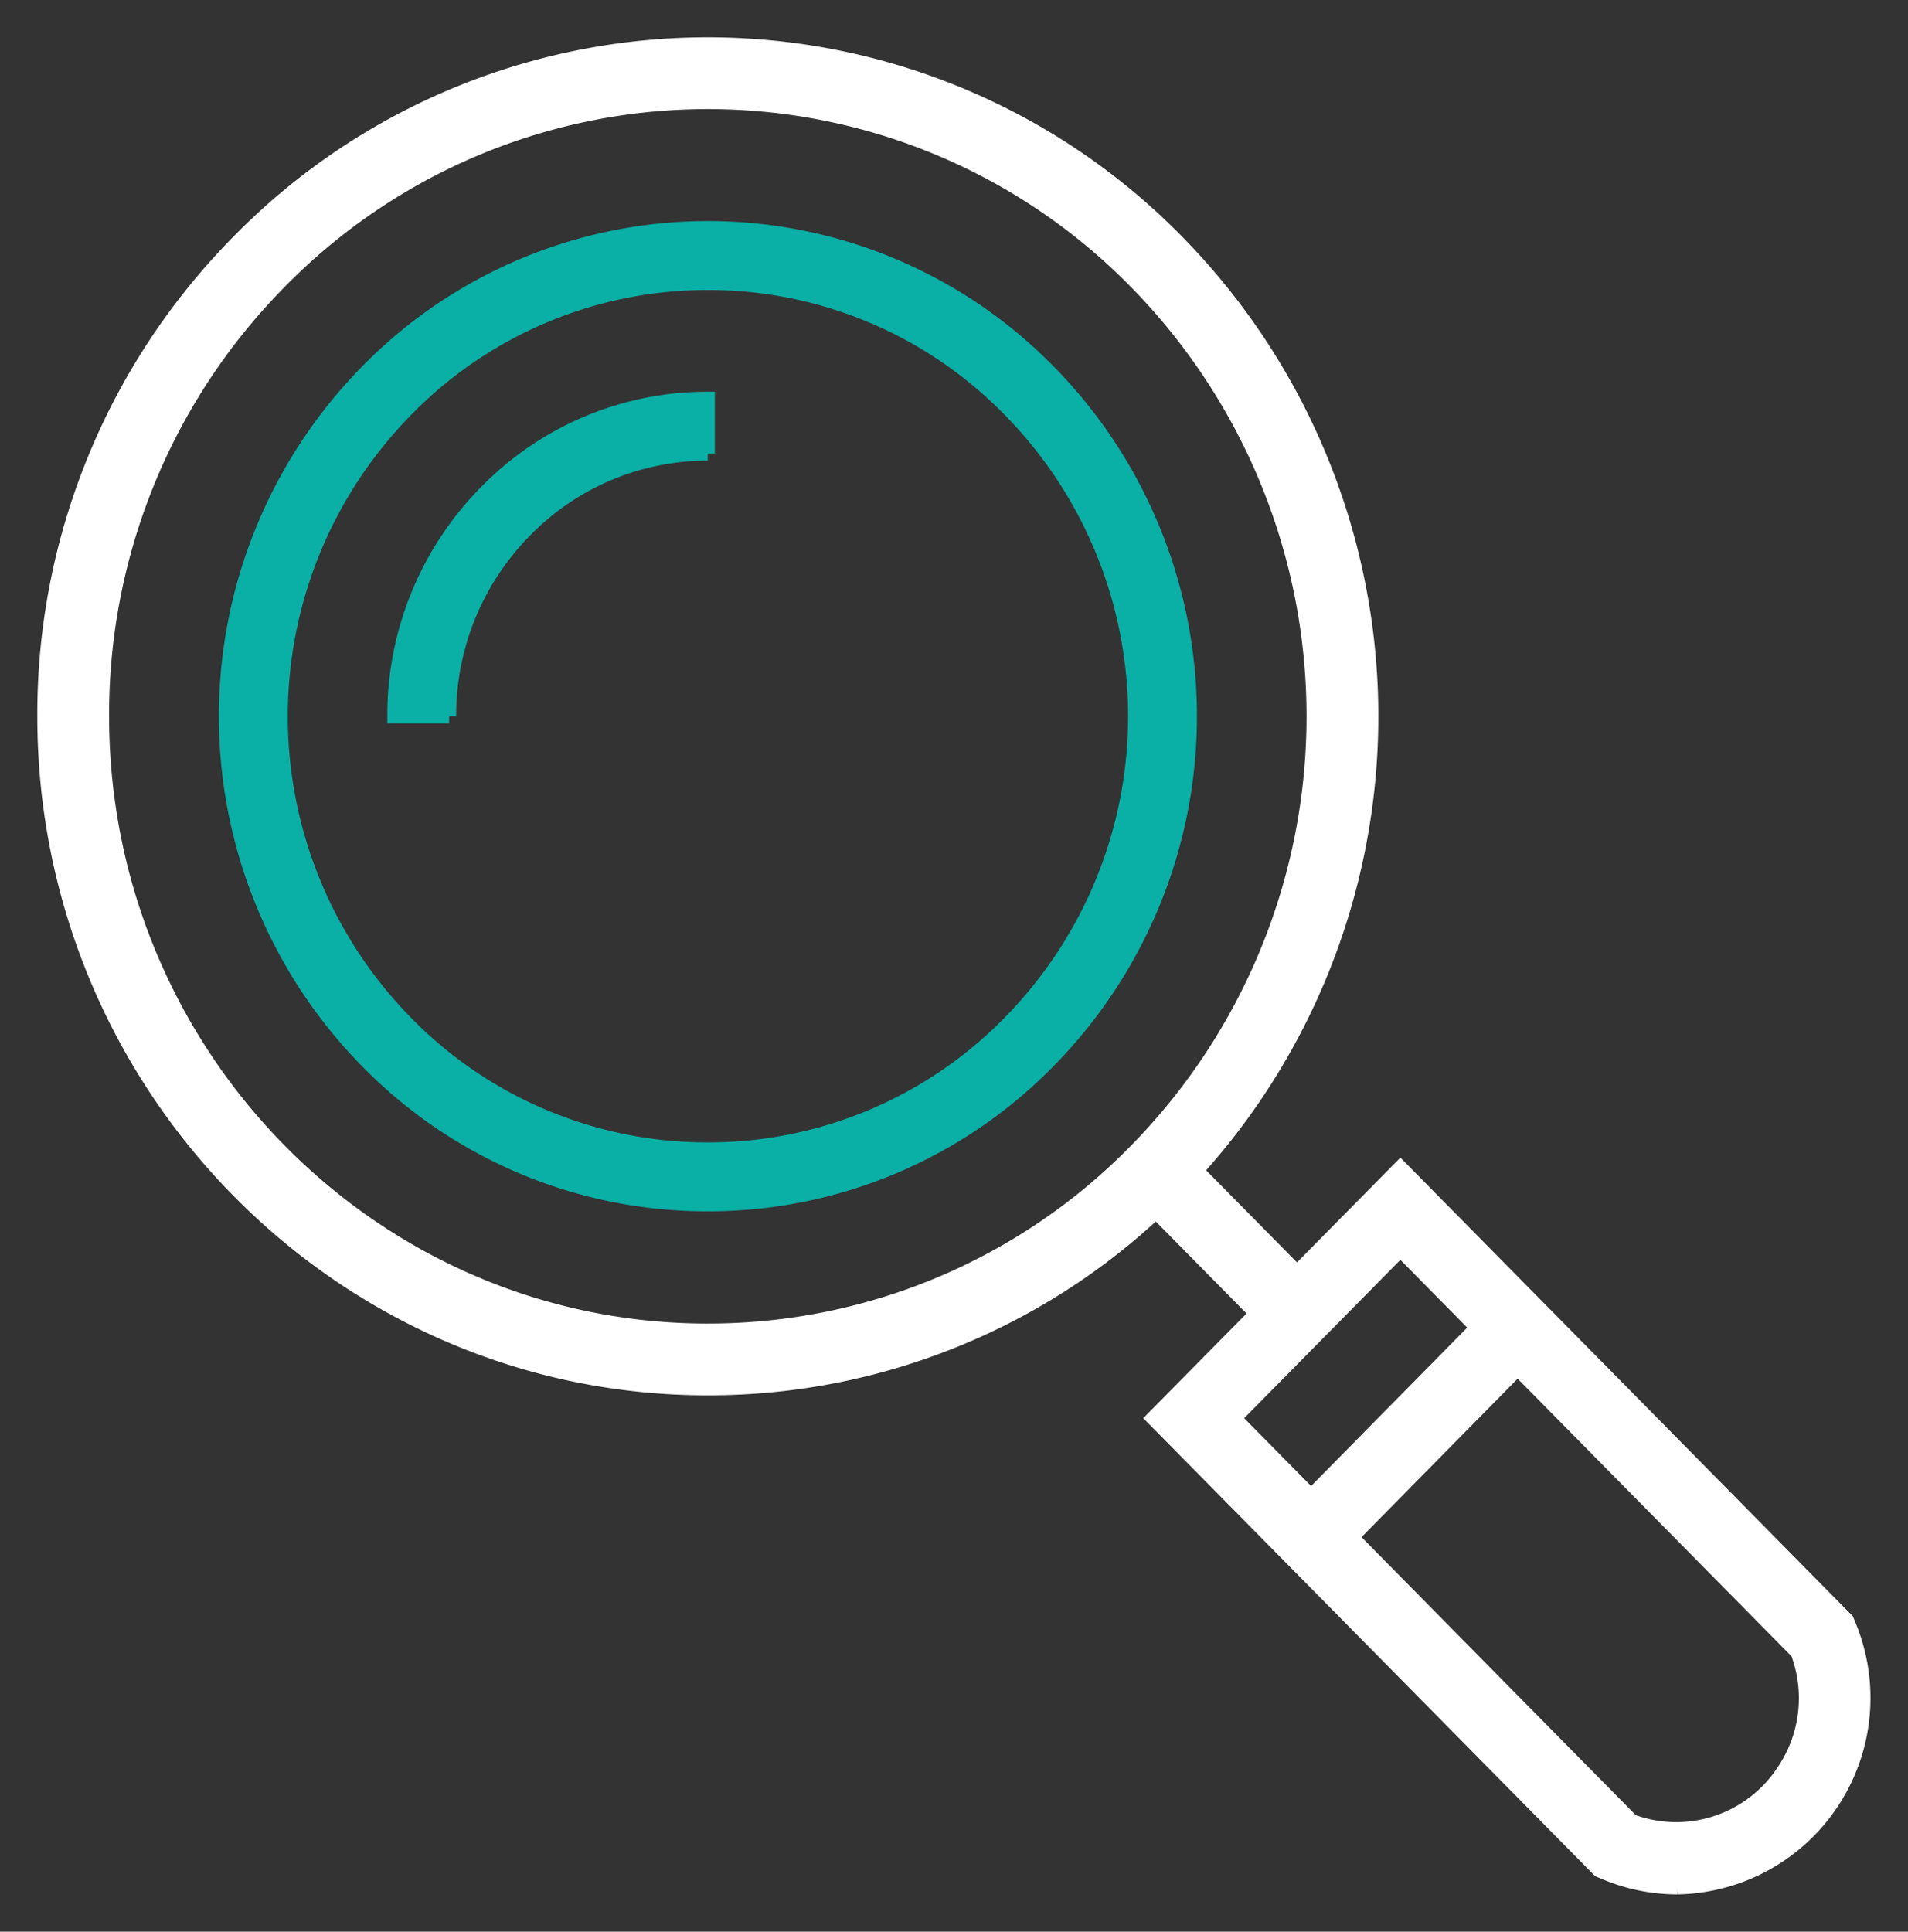 <?xml version="1.0" encoding="UTF-8"?>
<svg xmlns="http://www.w3.org/2000/svg" xmlns:xlink="http://www.w3.org/1999/xlink" width="134.328" height="135.974" viewBox="0 0 134.328 135.974">
  <rect x="0" y="0" width="134.328" height="135.974" fill="#333333" stroke="none"/>
  <defs>
    <clipPath id="clip-path">
      <rect id="Rectangle_523" data-name="Rectangle 523" width="134.328" height="135.973" transform="translate(-4 -4)" fill="#fff" stroke="#fff" stroke-width="1"></rect>
    </clipPath>
  </defs>
  <g id="magnifying_glass_icon" data-name="magnifying glass icon" transform="translate(4 4)" clip-path="url(#clip-path)">
    <path id="Path_633" data-name="Path 633" d="M46.68,94.592C20.949,94.592.009,73.38,0,47.308A47.338,47.338,0,0,1,13.615,13.931a46.261,46.261,0,0,1,66.108-.07,47.677,47.677,0,0,1,.083,66.785A46.113,46.113,0,0,1,46.718,94.592h0l-.039-2.027.029-2.027A42.1,42.1,0,0,0,76.915,77.806a43.624,43.624,0,0,0-.077-61.095,42.2,42.2,0,0,0-60.331.061A43.305,43.305,0,0,0,4.054,47.306c.007,23.838,19.13,43.233,42.626,43.233Z" transform="translate(-0.874 -0.874)" fill="#fff" stroke="#fff" stroke-width="1"></path>
    <path id="Path_634" data-name="Path 634" d="M44.76,79.691A33.461,33.461,0,0,1,20.785,69.615a34.618,34.618,0,0,1-.032-48.493,33.568,33.568,0,0,1,48.019-.052,34.587,34.587,0,0,1,.056,48.486A33.491,33.491,0,0,1,44.787,79.691H44.76m.025-64.852A29.644,29.644,0,0,0,23.5,23.822a30.765,30.765,0,0,0,.027,43.088,29.634,29.634,0,0,0,21.232,8.93v1.926l.025-1.926a29.67,29.67,0,0,0,21.3-8.984,30.734,30.734,0,0,0-.051-43.081,29.638,29.638,0,0,0-21.247-8.936" transform="translate(1.05 1.074)" fill="#0aafa6" stroke="#0aafa6" stroke-width="1"></path>
    <path id="Path_635" data-name="Path 635" d="M27.025,45.808H23.173A22.349,22.349,0,0,1,29.6,30.053a21.774,21.774,0,0,1,15.631-6.592v3.852a17.944,17.944,0,0,0-12.883,5.44,18.515,18.515,0,0,0-5.327,13.055" transform="translate(0.594 0.612)" fill="#0aafa6" stroke="#0aafa6" stroke-width="1"></path>
    <path id="Path_636" data-name="Path 636" d="M113.9,128.672a13.131,13.131,0,0,1-5.1-1.049l-.373-.156L77.028,95.651l17.4-17.628,31.428,31.847.152.371A13.329,13.329,0,0,1,113.9,128.672m-3.175-4.644a9.035,9.035,0,0,0,10.685-3.532,9.159,9.159,0,0,0,.985-8.363L94.427,83.795l-11.7,11.856Z" transform="translate(0.162 0.175)" fill="#fff" stroke="#fff" stroke-width="1"></path>
    <rect id="Rectangle_521" data-name="Rectangle 521" width="15.99" height="4.054" transform="matrix(0.702, -0.712, 0.712, 0.702, 88.517, 101.095)" fill="#fff" stroke="#fff" stroke-width="1"></rect>
    <rect id="Rectangle_522" data-name="Rectangle 522" width="4.054" height="11.288" transform="translate(76.883 80.776) rotate(-44.611)" fill="#fff" stroke="#fff" stroke-width="1"></rect>
  </g>
</svg>
